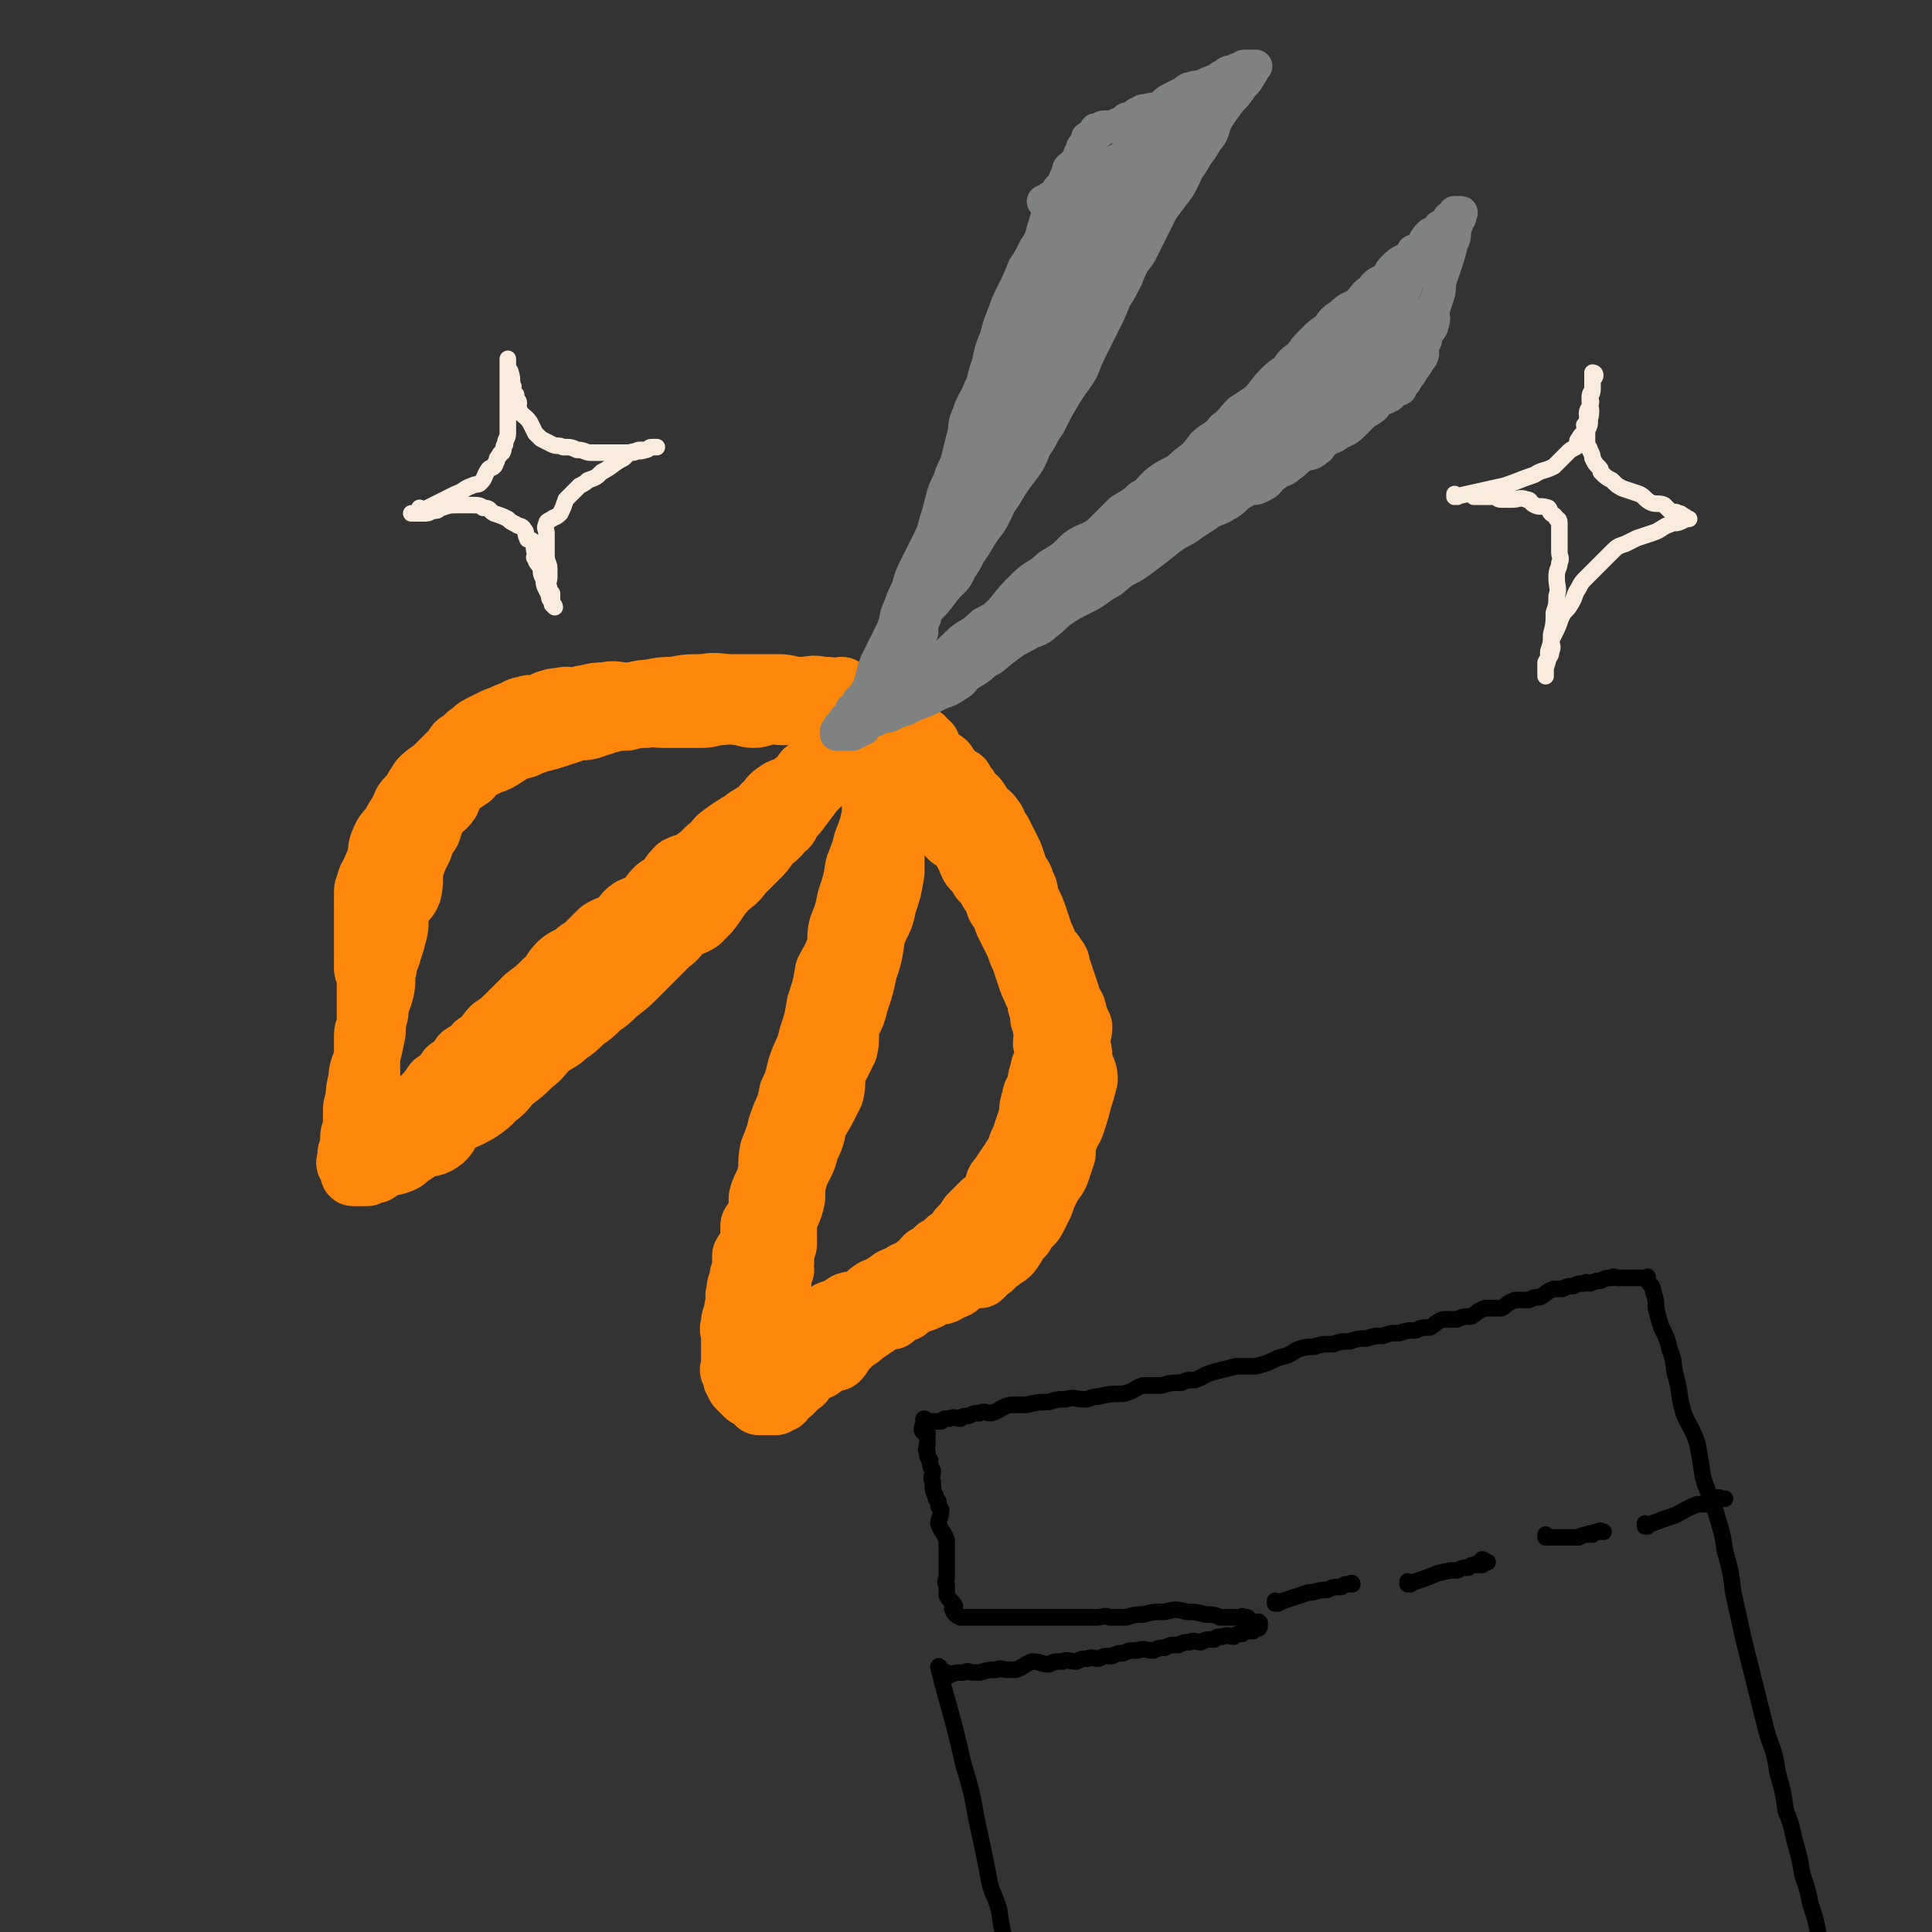 <svg viewBox='0 0 700 700' version='1.1' xmlns='http://www.w3.org/2000/svg' xmlns:xlink='http://www.w3.org/1999/xlink'><rect x="0" y="0" width="700" height="700" fill="#333333" stroke="none"/><g fill='none' stroke='rgb(255,136,12)' stroke-width='24' stroke-linecap='round' stroke-linejoin='round'><path d='M306,251c0,0 -1,-1 -1,-1 0,0 1,1 1,1 -1,0 -1,0 -2,0 0,0 0,0 -1,0 -2,-1 -2,-1 -5,-1 -4,-1 -4,0 -8,0 -4,0 -4,-1 -8,-1 -3,0 -4,0 -7,0 -5,0 -5,0 -10,0 -5,0 -5,-1 -10,0 -6,0 -6,0 -11,1 -4,0 -4,0 -9,1 -4,0 -4,1 -8,1 -4,0 -4,-1 -8,0 -3,0 -3,0 -7,1 -2,0 -2,1 -4,1 -2,0 -2,-1 -5,0 -2,0 -2,0 -5,1 -2,1 -2,2 -5,2 -1,0 -1,-1 -2,0 -3,0 -3,1 -6,2 -1,1 -1,0 -2,1 -3,1 -3,1 -5,2 -2,1 -2,1 -4,2 -2,1 -2,2 -4,3 -1,1 -1,1 -2,2 -2,1 -2,1 -3,3 -2,2 -2,2 -3,3 -2,2 -2,2 -3,3 -3,3 -3,2 -6,5 -2,3 -2,3 -3,5 -3,3 -3,3 -4,6 -2,3 -2,3 -3,5 -2,3 -3,3 -4,6 -1,2 -1,3 -1,5 -1,3 -1,3 -2,5 -1,3 -2,3 -2,5 -1,2 -1,2 -1,4 0,2 0,2 0,4 0,1 0,1 0,2 0,1 0,1 0,2 0,1 0,1 0,3 0,2 0,2 0,3 0,1 0,1 0,3 0,1 0,1 0,3 0,1 0,1 0,2 0,1 0,1 0,3 0,1 0,1 0,2 0,1 1,1 1,3 0,1 0,1 0,3 0,2 0,2 0,4 0,2 0,2 0,4 0,2 0,2 0,5 0,3 -1,3 -1,5 0,3 0,3 0,6 0,3 0,3 0,5 0,2 0,2 0,4 0,2 0,2 0,4 0,1 0,1 0,2 -1,1 -1,1 -1,3 0,1 0,1 0,2 0,1 -1,1 -1,2 0,1 0,1 0,3 0,1 -1,1 -1,2 -1,1 -1,1 -1,2 -1,1 -1,1 -1,2 0,1 0,1 0,2 0,1 0,1 0,2 0,1 -1,1 -1,2 0,0 0,0 0,1 0,0 0,0 0,1 0,1 -1,1 0,2 0,0 1,-1 1,0 0,0 0,0 0,1 0,0 0,0 0,1 0,0 0,0 0,1 0,0 0,0 1,0 0,0 0,0 1,0 1,0 2,0 3,0 2,-1 2,-1 3,-1 2,-1 1,-2 3,-3 2,0 2,0 4,0 3,-1 3,-1 5,-3 2,-1 2,-1 4,-3 3,-1 4,0 7,-2 3,-2 2,-3 5,-6 4,-3 4,-2 9,-5 3,-2 3,-2 6,-5 4,-3 3,-3 6,-6 4,-3 4,-3 7,-6 4,-3 3,-3 6,-6 4,-3 4,-2 7,-5 3,-2 3,-2 6,-5 3,-2 3,-2 6,-5 3,-2 3,-2 6,-5 4,-3 4,-3 7,-6 3,-3 3,-3 6,-6 3,-3 3,-3 6,-6 3,-2 2,-2 5,-5 3,-2 3,-1 6,-3 2,-2 2,-2 3,-3 4,-5 3,-5 7,-9 2,-2 3,-2 5,-5 3,-3 3,-3 6,-6 2,-2 2,-2 4,-5 2,-2 3,-2 5,-5 2,-1 2,-2 3,-4 1,-1 1,-1 2,-2 3,-4 3,-4 6,-8 2,-2 2,-2 4,-4 1,-1 1,-1 3,-2 1,-1 1,-1 2,-1 1,-2 1,-2 3,-3 1,-2 1,-2 2,-3 0,-1 0,-1 1,-2 1,-2 1,-2 2,-3 0,-1 0,0 1,0 0,-1 0,-1 1,-1 0,-1 -1,-1 0,-2 0,0 0,0 1,0 1,-1 1,0 2,-1 0,-1 0,-1 1,-2 0,-1 0,-1 1,-1 0,0 0,0 1,0 0,-1 0,-1 1,-1 0,-1 0,-1 1,-1 0,0 0,0 1,0 0,-1 -1,-1 0,-2 0,0 0,1 1,1 0,0 0,-1 0,-1 0,0 0,0 0,0 0,0 0,0 0,1 0,1 0,1 0,3 -1,6 -2,6 -3,12 0,4 0,4 0,7 -1,6 -2,6 -3,11 0,2 0,2 0,4 -1,5 -1,5 -3,10 -1,4 -1,4 -3,9 -1,6 -1,6 -3,12 -1,5 -1,5 -3,10 -1,4 0,4 -1,8 -2,5 -2,4 -4,8 -1,6 -1,6 -3,12 -1,6 -1,6 -3,12 -1,5 -2,5 -4,11 -1,4 -1,5 -3,9 -1,6 -2,6 -4,12 -1,4 -1,4 -3,9 -1,5 0,5 -1,9 -1,4 -2,4 -3,8 0,3 0,3 0,5 -1,3 -2,3 -3,5 0,3 0,3 0,6 -1,3 -2,3 -3,5 0,3 0,3 0,5 -1,2 -1,2 -1,4 -1,2 -1,2 -1,4 -1,2 0,2 0,4 -1,2 -1,2 -1,4 -1,2 -1,2 -1,4 -1,2 0,2 0,4 0,1 0,1 0,2 0,2 0,2 0,4 0,1 0,1 0,2 0,1 0,1 0,3 0,1 -1,1 0,2 0,0 0,0 1,1 0,1 -1,1 0,2 0,0 0,0 1,1 0,0 -1,0 0,1 0,0 0,0 1,1 0,0 0,0 1,1 0,0 0,0 1,1 1,0 1,0 2,1 0,0 0,0 1,1 0,0 0,0 1,1 0,0 0,0 1,0 1,0 1,0 2,0 0,0 0,0 1,0 0,0 0,0 1,0 0,0 0,0 1,0 1,-1 1,-1 2,-1 0,-1 0,-2 1,-3 0,0 1,0 2,0 1,-1 1,-1 3,-3 2,-1 1,-1 3,-3 1,-1 1,-1 2,-2 2,-1 2,0 4,-2 1,0 1,-1 2,-2 1,0 2,0 3,0 2,-2 1,-2 3,-4 1,-1 1,-1 3,-3 2,-1 2,-1 4,-3 1,-1 1,0 3,-2 1,0 1,-1 2,-2 1,-1 1,-1 3,-2 1,0 1,1 2,1 1,-1 0,-2 2,-3 1,0 1,0 3,0 1,-1 0,-2 2,-3 1,0 1,0 3,0 3,-1 3,-1 6,-3 3,0 3,0 5,-2 2,0 2,0 4,-2 1,0 1,-1 3,-2 2,0 2,0 4,0 1,-1 1,-1 3,-3 1,0 1,-1 2,-2 1,-1 1,0 3,-2 2,-1 2,-1 4,-4 1,-2 1,-2 3,-4 1,-2 1,-2 3,-4 1,-1 1,-1 2,-3 1,-2 1,-2 2,-4 1,-3 1,-3 3,-7 1,-2 2,-2 3,-5 1,-3 1,-3 2,-6 0,-3 0,-3 1,-6 1,-3 2,-3 3,-7 1,-3 1,-3 2,-7 1,-3 1,-3 2,-7 0,-3 -1,-3 -2,-7 0,-3 0,-3 -1,-6 0,-3 1,-3 1,-6 -1,-2 -1,-2 -2,-5 0,-2 -1,-2 -2,-5 -1,-3 -1,-3 -2,-6 -1,-3 -1,-3 -2,-6 0,-2 -1,-2 -2,-4 -1,-1 -1,-1 -2,-2 -1,-3 -1,-3 -2,-5 -1,-3 -1,-3 -2,-6 -1,-3 -1,-3 -3,-7 -1,-3 0,-3 -2,-6 0,-2 -1,-2 -2,-4 -1,-3 -1,-3 -2,-6 -1,-2 -1,-2 -2,-4 -1,-2 -1,-2 -2,-4 -1,-1 -1,-1 -2,-2 0,-2 0,-2 -1,-3 -1,-2 -2,-2 -4,-3 -1,-2 0,-2 -1,-3 -1,-2 -2,-2 -4,-3 -1,-1 0,-2 0,-2 -1,-1 -1,-1 -2,-2 0,0 0,-1 0,-1 -1,-1 -2,0 -2,0 -2,-2 -2,-3 -4,-6 -1,-1 -1,0 -3,-1 -1,-2 0,-2 -2,-3 0,-1 -1,-1 -2,-1 0,-1 1,-1 1,-2 -1,0 -2,0 -3,0 0,-1 1,-1 1,-2 -1,0 -1,-1 -1,0 -1,1 -1,1 -1,3 -1,1 -1,1 -1,2 -2,2 -2,2 -3,5 0,1 1,1 1,3 -1,4 -2,4 -3,9 0,3 0,3 0,6 -1,5 -2,5 -3,11 0,5 0,5 0,9 -1,6 -1,6 -3,12 -1,6 -2,5 -4,11 -1,7 -1,7 -3,13 -1,5 -1,5 -3,11 -1,4 -1,4 -3,8 -1,5 0,5 -1,9 -2,4 -2,4 -4,8 -1,4 0,4 -1,8 -3,6 -3,6 -6,11 -1,5 -1,5 -3,9 -1,5 -2,5 -4,10 -1,4 -1,4 -1,8 -1,5 -2,5 -3,9 0,4 0,4 0,8 -1,3 -1,3 -1,6 -1,1 0,1 0,3 -1,3 -1,3 -1,5 -1,2 -1,2 -1,4 -1,1 0,1 0,3 -1,1 -1,1 -1,3 -1,1 0,1 0,2 0,1 0,1 0,2 0,1 0,1 0,2 0,0 0,0 0,1 0,0 0,0 0,1 0,0 0,0 0,1 0,0 -1,0 0,1 0,0 0,0 1,0 1,0 1,0 2,0 1,-1 1,-1 3,-1 2,-1 1,-2 3,-3 2,-1 3,-1 5,-2 4,-1 4,-1 7,-3 3,-1 3,-1 6,-3 3,-1 3,0 5,-1 3,-2 2,-2 5,-4 2,-1 2,0 4,-2 1,0 1,-1 3,-2 2,-1 2,0 4,-2 2,-1 3,-1 5,-3 2,-1 1,-1 3,-3 2,-1 2,-1 4,-3 2,-1 2,-1 4,-3 2,-1 2,-1 4,-4 2,-2 2,-2 4,-5 2,-2 2,-2 4,-4 1,-1 1,-1 3,-2 1,-2 1,-2 2,-4 1,-2 0,-2 2,-4 2,-3 2,-3 4,-6 2,-3 2,-3 3,-6 1,-2 1,-2 2,-5 1,-3 1,-3 2,-6 0,-3 0,-3 1,-6 0,-2 1,-2 2,-5 0,-2 0,-2 1,-5 0,-2 1,-2 2,-5 0,-2 0,-2 -1,-5 0,-2 1,-2 0,-5 0,-2 0,-2 -1,-4 0,-2 0,-2 -1,-5 0,-3 -1,-3 -2,-6 -1,-2 -1,-2 -2,-5 -1,-3 -1,-3 -2,-6 -1,-2 -1,-2 -2,-5 -2,-4 -2,-4 -4,-8 -1,-3 -1,-3 -3,-6 -1,-3 -1,-3 -3,-6 -1,-2 -1,-2 -3,-4 -1,-2 -1,-2 -3,-4 -1,-1 -1,-2 -2,-4 -1,-2 -1,-2 -3,-5 -1,-1 -1,-1 -3,-2 -1,-1 -1,-1 -2,-2 0,-1 0,-1 0,-2 -1,-1 -1,-1 -1,-2 -1,-2 -1,-2 -1,-3 -1,-2 -2,-2 -3,-3 0,-2 0,-2 0,-3 -1,-1 0,-1 0,-2 -2,-2 -2,-1 -4,-4 0,-1 0,-1 0,-2 -1,-2 -1,-2 -1,-3 -1,-1 -2,0 -3,-1 0,-1 1,-2 1,-2 -1,-1 -1,-1 -2,-2 0,0 0,0 -1,-1 -1,-1 -1,-1 -3,-2 -1,-1 -1,-1 -2,-2 0,-1 0,-1 -1,-2 -1,0 -1,0 -2,0 0,-1 1,-1 1,-2 -1,0 -2,0 -4,0 -1,-1 -1,-1 -2,-1 0,-1 0,-2 -1,-2 -2,0 -2,1 -5,1 -2,0 -2,-1 -4,-1 -3,-1 -3,-1 -6,-1 -2,-1 -2,-1 -4,-1 -3,-1 -3,0 -7,0 -2,0 -2,0 -5,0 -2,0 -2,-1 -5,0 -2,0 -2,1 -5,1 -3,0 -3,-1 -6,-1 -3,-1 -3,0 -6,0 -3,0 -3,1 -7,1 -3,0 -3,0 -7,0 -3,0 -3,0 -7,0 -3,0 -3,-1 -6,0 -3,0 -3,0 -7,1 -3,0 -3,0 -7,1 -3,1 -3,1 -6,2 -3,1 -3,0 -6,1 -3,1 -3,1 -6,2 -3,1 -3,1 -7,2 -3,1 -3,1 -5,2 -4,1 -4,1 -7,3 -3,2 -3,2 -6,3 -2,1 -2,1 -4,2 -2,1 -2,1 -3,3 -3,2 -3,2 -6,4 -1,2 -1,3 -2,5 -2,3 -3,2 -5,5 -1,3 -1,3 -2,6 -2,3 -2,3 -3,6 -2,4 -2,4 -3,7 -1,4 0,5 -1,9 -1,3 -3,3 -4,6 -2,4 0,4 -1,8 -1,4 -1,4 -2,7 -1,4 -2,4 -2,7 -1,4 0,4 -1,8 -1,4 -2,4 -2,8 -1,4 -1,4 -1,7 -1,5 -1,5 -2,9 -1,4 -2,4 -2,8 -1,4 -1,4 -1,7 -1,3 -1,3 -1,5 0,3 0,3 0,5 0,3 0,3 0,5 0,2 0,2 0,3 0,1 0,1 0,2 0,1 -1,1 -1,2 0,0 0,0 0,1 0,0 0,0 0,1 0,0 1,0 1,0 1,-1 0,-2 1,-3 1,-1 2,0 3,-1 3,-2 3,-2 5,-5 2,-1 2,-1 3,-2 4,-4 4,-4 7,-7 3,-2 3,-2 5,-5 3,-3 3,-3 5,-6 3,-2 3,-2 5,-5 3,-2 3,-2 5,-5 3,-2 3,-1 5,-4 4,-2 3,-3 6,-6 3,-2 3,-2 6,-5 3,-3 3,-3 6,-6 4,-3 4,-3 7,-6 3,-2 2,-3 5,-6 2,-2 3,-2 5,-3 2,-2 2,-2 4,-3 3,-3 3,-3 6,-6 3,-2 3,-1 6,-3 3,-2 2,-3 5,-5 2,-1 3,-1 5,-2 2,-2 2,-3 4,-5 1,-1 1,-1 3,-2 3,-3 2,-3 5,-6 2,-1 3,-1 5,-2 3,-2 3,-2 6,-5 2,-1 2,-2 4,-4 4,-3 4,-3 9,-6 1,-1 1,-1 3,-2 1,-1 2,-1 3,-2 1,-1 1,-2 2,-2 2,-3 2,-3 5,-5 2,-1 2,0 4,-1 1,-1 1,-2 2,-2 1,-1 1,-1 2,-1 1,-1 0,-1 1,-2 0,-1 0,-1 1,-1 0,0 0,0 1,0 0,-1 0,-1 1,-1 0,0 0,0 0,0 -1,0 -1,0 -1,0 '/></g>
<g fill='none' stroke='rgb(128,130,130)' stroke-width='12' stroke-linecap='round' stroke-linejoin='round'><path d='M304,266c0,0 -1,-1 -1,-1 0,0 0,1 1,1 1,-2 1,-3 3,-6 1,-1 1,0 2,-1 2,-3 2,-3 4,-7 2,-3 2,-3 3,-7 1,-4 1,-4 3,-8 2,-4 2,-4 4,-8 2,-4 1,-5 3,-9 1,-3 1,-3 3,-7 1,-4 1,-4 3,-8 2,-4 2,-4 4,-8 2,-4 2,-4 3,-8 1,-3 1,-3 2,-7 1,-4 1,-4 3,-8 1,-4 2,-4 3,-8 1,-4 1,-4 2,-8 1,-4 0,-4 2,-8 1,-4 2,-4 4,-9 2,-4 1,-4 3,-9 1,-5 1,-5 3,-10 1,-4 1,-4 3,-9 1,-3 1,-3 3,-7 2,-4 2,-4 4,-9 2,-3 2,-3 4,-7 2,-3 2,-3 3,-7 1,-3 1,-3 2,-7 0,-2 0,-2 2,-4 1,-3 1,-3 3,-5 1,-2 1,-3 2,-4 0,-2 0,-2 2,-3 0,-1 1,-1 2,-2 0,-2 0,-2 1,-3 0,-1 0,-2 1,-2 0,-1 1,0 2,-1 0,-1 -1,-1 -1,-2 1,0 1,0 2,0 0,-1 0,-2 1,-2 0,-1 0,0 1,0 0,0 -1,-1 -1,-1 1,0 1,0 1,0 1,0 1,-1 2,-1 0,0 0,0 0,0 1,0 1,0 1,0 1,0 1,0 1,0 1,0 0,0 0,0 1,0 1,0 1,0 1,0 1,0 1,0 1,0 1,0 1,0 1,0 0,-1 0,-1 1,0 1,0 1,0 1,0 1,-1 2,-1 0,-1 0,-1 1,-1 0,0 1,0 2,0 1,-1 0,-2 2,-2 1,-1 1,-1 3,-1 2,-1 2,0 4,-1 2,-1 2,-2 4,-3 2,-1 2,-1 4,-2 2,-1 2,-2 4,-2 2,-1 2,0 4,-1 2,-1 2,-1 5,-2 1,-1 1,-1 3,-2 1,-1 1,-1 3,-1 1,-1 1,-1 3,-1 1,-1 0,-1 1,-1 1,0 1,0 1,0 1,0 1,0 3,0 0,0 0,0 0,0 0,0 0,0 -1,0 0,1 0,2 -1,3 -1,2 -1,2 -3,4 -2,3 -2,3 -4,5 -3,4 -3,4 -5,7 -2,4 -1,5 -4,8 -2,4 -3,4 -5,8 -3,4 -2,4 -5,9 -3,4 -3,4 -6,8 -2,4 -2,4 -4,8 -2,4 -2,4 -4,8 -3,4 -3,4 -5,9 -2,4 -2,4 -4,7 -2,5 -2,5 -4,9 -2,4 -2,4 -4,8 -2,4 -2,4 -4,9 -3,5 -3,4 -6,9 -3,5 -3,5 -6,11 -3,4 -2,4 -5,8 -2,5 -2,5 -5,9 -3,4 -3,4 -6,9 -3,4 -2,4 -5,9 -3,4 -3,4 -6,9 -3,4 -2,4 -5,8 -2,5 -3,4 -6,8 -3,4 -3,4 -6,7 -2,3 -1,3 -3,5 -3,4 -3,4 -6,9 -1,1 -1,1 -3,3 -1,2 0,2 -2,4 0,1 -1,1 -2,2 0,0 0,0 0,1 -2,1 -1,2 -3,3 0,1 -1,1 -2,2 -1,1 -1,1 -2,2 0,1 0,1 0,2 -1,0 -1,-1 -2,0 0,0 0,0 0,1 -1,0 0,0 0,1 -1,0 -1,1 -1,1 -1,0 -1,0 -1,0 -1,0 0,0 0,1 -1,1 -1,1 -1,2 -1,1 -2,0 -2,1 -1,1 -1,1 -1,2 -1,0 -1,0 -1,1 -1,0 0,0 0,1 -1,0 -1,1 -1,1 0,0 0,0 1,0 2,-1 3,-1 5,-2 2,-1 1,-2 3,-3 5,-4 5,-4 10,-8 5,-3 5,-3 9,-7 5,-3 5,-3 9,-7 4,-3 4,-3 8,-7 4,-3 4,-2 8,-6 4,-2 4,-2 7,-5 4,-5 4,-5 8,-9 4,-4 5,-3 9,-7 5,-3 5,-3 9,-7 4,-3 5,-2 9,-5 4,-4 4,-4 8,-8 3,-2 4,-2 7,-5 4,-2 3,-3 7,-6 4,-3 5,-2 9,-6 4,-3 4,-3 7,-7 3,-3 4,-2 7,-6 3,-2 3,-3 6,-6 3,-2 3,-2 6,-4 3,-3 3,-4 6,-7 2,-2 2,-2 5,-4 2,-3 2,-3 5,-5 2,-3 2,-3 5,-6 2,-2 2,-2 5,-4 2,-3 2,-3 5,-5 3,-3 3,-2 6,-4 3,-3 2,-3 5,-5 2,-3 2,-2 5,-4 2,-2 1,-2 3,-4 3,-3 3,-2 6,-4 2,-2 2,-2 4,-3 1,-2 1,-3 3,-5 1,-1 1,0 3,-1 1,-1 0,-2 1,-2 1,-1 2,0 2,-1 1,-1 1,-2 1,-2 1,-1 2,0 2,0 1,0 0,-1 0,-2 0,0 1,0 1,0 1,0 1,0 1,0 1,0 0,0 0,1 0,1 0,1 -1,2 0,1 0,1 -1,3 0,3 0,3 -1,5 -1,4 -1,4 -2,7 -1,3 -1,3 -2,6 -1,3 0,3 -1,6 -1,3 -1,3 -2,6 0,2 1,2 0,4 0,2 -1,2 -2,4 -1,2 0,2 -1,3 0,1 -1,1 -1,2 0,2 1,2 0,3 0,1 0,0 -1,1 0,1 0,1 -1,2 0,1 0,0 -1,1 0,1 0,1 -1,2 0,1 0,0 -1,1 0,1 0,1 -1,2 0,1 0,0 -1,1 0,0 0,0 -1,1 0,0 1,1 0,1 0,0 -1,-1 -2,0 -1,0 0,1 -1,2 -1,1 -2,1 -4,2 -2,1 -1,2 -3,3 -1,1 -2,1 -3,2 -2,2 -2,2 -4,4 -2,2 -3,2 -5,3 -2,2 -3,1 -5,3 -2,1 -1,2 -3,3 -2,2 -3,1 -5,2 -3,2 -2,2 -5,4 -2,2 -3,1 -5,3 -3,2 -2,3 -5,4 -3,2 -3,0 -6,2 -4,2 -3,3 -7,5 -3,2 -3,1 -6,3 -3,2 -3,2 -6,4 -4,3 -4,2 -8,5 -5,4 -5,4 -9,7 -4,3 -4,3 -8,5 -4,3 -3,3 -7,5 -4,3 -4,3 -8,5 -4,2 -4,2 -7,4 -3,2 -3,3 -6,5 -3,3 -4,2 -7,4 -4,2 -4,2 -8,5 -4,3 -3,3 -7,5 -3,3 -4,3 -7,5 -1,1 -1,2 -3,3 -3,2 -3,2 -6,3 -2,1 -2,1 -4,2 -2,1 -2,1 -5,2 -2,1 -2,1 -4,2 -1,0 -1,0 -3,1 -1,0 -1,0 -2,1 -2,1 -2,0 -4,1 -1,0 -1,0 -2,1 -1,0 -1,0 -2,1 -1,0 -1,0 -2,1 0,0 0,1 0,1 -1,0 -1,0 -2,0 0,0 -1,0 -1,0 0,0 1,1 1,1 -1,0 -1,0 -2,0 0,0 -1,0 -1,0 0,0 1,0 1,1 -1,0 -1,0 -1,0 -1,0 -1,0 -2,0 0,0 0,0 -1,0 0,0 0,0 0,0 -1,0 -1,0 -2,0 0,0 0,0 0,0 '/><path d='M424,189c0,0 0,-1 -1,-1 -10,6 -10,7 -21,13 -6,3 -7,1 -13,4 -7,3 -6,4 -12,7 -4,2 -4,2 -7,4 -4,3 -4,4 -8,7 -3,3 -4,3 -7,5 -3,3 -3,3 -6,5 -2,2 -2,2 -4,3 -1,1 -2,1 -2,2 1,1 1,2 3,2 1,0 1,-1 3,-2 5,-4 5,-4 11,-7 7,-4 7,-4 15,-9 7,-4 7,-4 14,-9 6,-4 6,-4 13,-9 5,-4 5,-4 11,-8 6,-3 6,-3 11,-7 3,-1 3,-1 6,-2 1,-1 1,-1 3,-2 1,-1 1,-2 2,-2 0,-1 1,0 0,0 -2,2 -3,2 -6,4 -4,2 -5,2 -9,4 -3,2 -3,2 -6,4 -4,3 -4,3 -9,6 -3,2 -3,1 -6,3 -2,1 -1,2 -3,3 -1,1 -1,2 -2,2 -1,0 -2,0 -2,0 1,-1 2,0 4,-1 5,-4 5,-4 10,-8 9,-6 10,-5 18,-11 9,-6 8,-7 17,-13 8,-6 8,-6 16,-12 6,-5 6,-5 13,-10 3,-3 4,-3 7,-7 2,-2 2,-2 4,-4 0,-2 0,-2 0,-3 1,-1 1,-2 0,-2 0,1 0,2 -2,3 -6,5 -7,4 -14,8 -8,6 -8,7 -16,13 -6,5 -7,5 -13,9 -4,3 -4,2 -7,5 -2,2 -2,3 -4,5 -1,2 -1,2 -3,3 -1,1 -2,2 -2,2 0,0 2,0 3,0 4,-3 4,-3 7,-6 5,-4 5,-4 10,-8 6,-4 6,-4 11,-9 6,-4 6,-4 11,-9 4,-3 4,-4 8,-8 2,-2 2,-2 5,-5 1,-1 2,0 3,-1 0,-1 0,-2 -1,-2 -1,1 -2,2 -4,4 -6,4 -6,4 -12,9 -7,5 -7,5 -15,12 -6,5 -5,5 -11,10 -3,3 -3,3 -6,5 -2,2 -2,1 -4,3 -1,1 0,2 -1,2 0,0 -1,0 -1,0 0,0 1,0 1,0 4,-3 4,-3 8,-6 7,-4 7,-4 14,-9 7,-5 7,-4 14,-10 6,-4 6,-5 11,-10 5,-4 5,-4 10,-8 3,-2 2,-2 5,-4 1,-2 0,-2 1,-3 1,-1 2,0 2,0 1,0 -1,-1 -1,0 -1,1 -1,2 -2,4 -2,3 -2,3 -4,6 -2,3 -2,3 -4,6 -2,3 -2,3 -4,6 -1,1 -1,1 -2,2 0,1 0,2 0,3 0,0 1,0 1,0 1,-1 2,0 2,-1 4,-4 4,-4 7,-8 4,-6 4,-7 8,-13 4,-7 4,-7 8,-13 3,-6 4,-6 7,-12 3,-5 3,-5 5,-11 1,-3 1,-3 1,-7 1,-1 1,-1 1,-2 1,-1 0,-2 0,-2 0,0 1,0 0,1 -3,4 -3,4 -6,8 -4,5 -4,5 -7,11 -5,7 -5,6 -9,13 -3,5 -3,5 -5,10 -2,4 -2,4 -4,8 -1,1 -1,0 -2,1 0,1 0,1 0,2 1,0 1,0 1,0 2,-1 2,-1 4,-2 2,-4 1,-4 4,-8 3,-4 4,-4 7,-8 3,-4 3,-4 6,-8 2,-3 2,-3 5,-5 1,-1 1,-1 1,-2 1,-1 2,-2 1,-2 0,-1 -1,-1 -1,0 -2,1 -2,1 -3,2 -2,2 -2,3 -5,5 -4,4 -4,4 -8,9 -3,3 -2,3 -5,7 -2,2 -2,1 -4,3 -1,2 -2,2 -2,4 0,1 1,1 1,1 1,0 2,0 2,0 3,-1 3,-2 6,-3 4,-3 4,-3 8,-7 4,-3 3,-3 7,-6 2,-2 2,-1 5,-3 2,-2 2,-2 4,-3 1,-1 0,-1 1,-2 1,-1 1,-1 1,-1 1,0 1,0 1,0 1,-1 0,-2 0,-2 0,0 1,1 0,2 -1,2 -1,2 -2,3 -2,3 -2,3 -5,5 -5,5 -5,5 -10,8 -5,4 -5,3 -9,6 -4,3 -4,4 -8,5 -3,2 -4,1 -7,2 -3,1 -3,2 -6,3 -2,1 -2,1 -4,2 -1,0 -1,0 -1,0 -1,0 -2,0 -2,0 0,-1 1,-1 2,-2 2,-2 2,-2 4,-3 3,-4 3,-4 6,-8 3,-3 3,-3 6,-7 2,-2 2,-2 5,-4 2,-2 2,-2 4,-3 2,-1 2,-1 4,-2 1,-1 1,-1 1,-1 1,-1 2,-1 2,-1 -1,0 -1,1 -2,2 -1,2 -1,2 -3,4 '/><path d='M492,133c0,0 -1,-1 -1,-1 '/><path d='M394,81c0,0 -1,-1 -1,-1 -6,12 -5,13 -11,26 -5,10 -5,10 -10,20 -3,6 -2,6 -5,12 -1,4 -1,5 -3,9 0,1 -1,1 -2,2 0,0 0,1 0,1 2,-3 2,-3 3,-7 2,-7 2,-7 5,-13 1,-3 1,-3 3,-6 3,-9 3,-9 7,-17 2,-5 2,-4 4,-9 1,-2 1,-2 2,-3 0,-2 1,-3 1,-3 0,0 -1,1 -2,2 -2,6 -3,6 -5,12 -4,10 -4,10 -7,19 -3,9 -3,9 -6,17 -2,5 -2,5 -5,10 -1,4 -1,4 -3,8 0,2 -1,3 -1,3 1,0 2,-1 3,-2 1,-2 1,-2 2,-5 1,-4 1,-4 3,-9 1,-3 2,-3 3,-7 1,-3 1,-3 2,-7 0,-1 0,-1 1,-2 0,-1 0,-2 -1,-2 0,1 0,2 -1,3 -1,3 -1,3 -2,6 -1,6 -1,6 -3,11 -2,5 -2,5 -5,9 -2,5 -2,5 -5,10 -2,5 -2,5 -4,10 -2,4 -2,4 -4,8 -1,4 -1,4 -3,7 -1,4 -1,4 -3,7 -1,4 -1,4 -1,8 -1,3 -1,3 -1,6 -1,1 -1,1 -1,2 -2,3 -2,3 -3,5 0,2 0,2 0,3 -1,2 -1,2 -1,3 -1,1 0,1 0,2 -1,1 -1,1 -1,2 -1,0 0,1 0,1 0,0 -1,-1 0,-1 0,-3 0,-3 1,-6 1,-5 2,-5 4,-10 3,-7 4,-6 7,-13 3,-7 2,-7 5,-14 3,-7 3,-7 6,-13 3,-6 3,-6 6,-12 3,-6 3,-6 6,-13 3,-7 2,-7 5,-13 3,-6 3,-6 6,-12 2,-3 1,-4 3,-7 4,-6 4,-6 8,-12 2,-3 2,-3 4,-6 1,-1 0,-2 2,-3 0,-2 1,-1 2,-2 0,-1 -1,-1 -1,-2 1,0 2,-1 2,0 -1,2 -1,3 -3,6 -3,6 -4,6 -7,13 -5,10 -4,11 -9,21 -4,7 -5,6 -9,14 -3,6 -3,6 -6,13 -1,3 -2,2 -3,5 0,1 0,1 0,2 1,0 0,1 0,1 1,0 1,-1 2,-1 3,-4 3,-4 6,-9 6,-8 5,-8 11,-17 5,-8 6,-8 11,-17 4,-8 3,-9 7,-18 3,-7 3,-7 6,-14 1,-4 1,-4 3,-8 1,-2 1,-2 2,-3 0,-1 0,-1 1,-2 0,-1 0,-2 -1,-2 0,1 0,2 -1,4 -2,7 -2,7 -5,13 -3,5 -3,5 -6,10 -3,5 -3,5 -6,11 -2,3 -1,4 -3,7 0,2 -1,2 -2,4 0,1 -1,2 -1,2 1,0 1,-1 2,-2 1,-2 1,-2 2,-3 3,-7 2,-7 5,-14 4,-10 4,-10 8,-20 2,-4 3,-4 5,-8 3,-5 3,-5 6,-10 3,-4 3,-3 6,-7 2,-2 2,-2 4,-4 1,-1 1,-1 2,-2 1,-1 1,-1 2,-2 0,-1 -1,-1 -1,-2 0,0 1,0 0,0 -1,1 -1,1 -3,2 -1,1 -1,0 -3,1 -5,4 -5,4 -10,9 -6,5 -6,5 -11,11 -6,6 -6,6 -11,13 -4,6 -4,6 -8,13 -3,5 -3,5 -5,10 -1,3 -1,3 -3,7 0,1 0,1 -1,2 0,1 -1,2 -1,2 1,0 1,-1 2,-2 1,-3 1,-3 3,-5 3,-6 2,-6 5,-11 4,-7 5,-6 9,-13 2,-3 2,-3 4,-6 4,-6 4,-6 8,-11 4,-5 4,-5 8,-10 3,-2 3,-2 6,-4 2,-2 2,-2 4,-4 1,-2 1,-2 3,-3 0,-1 0,-2 1,-2 0,-1 1,0 0,0 -3,3 -4,2 -7,5 -7,6 -7,6 -12,12 -6,5 -5,5 -10,11 -3,3 -3,2 -6,5 -2,3 -2,3 -4,5 -1,2 -1,2 -3,4 -1,2 -1,2 -2,3 0,1 -1,2 -1,2 1,0 1,-1 2,-2 3,-4 3,-4 6,-8 2,-2 2,-2 4,-4 5,-6 5,-5 10,-11 2,-3 1,-4 4,-7 3,-3 3,-3 6,-7 3,-2 3,-2 6,-4 2,-2 2,-2 4,-4 1,-1 1,-2 2,-2 0,-1 1,0 2,-1 0,-1 0,-2 1,-2 0,-1 0,0 0,0 1,0 1,0 1,0 1,-1 1,-1 0,-2 0,0 0,1 -1,1 -3,2 -3,2 -7,4 -4,2 -5,2 -9,4 -5,3 -5,3 -9,5 -3,2 -3,2 -6,3 -3,2 -3,3 -6,4 -2,1 -2,1 -4,2 -1,1 -1,1 -3,2 -1,1 -1,0 -2,1 0,0 0,1 -1,1 0,0 -1,0 -1,0 0,0 1,0 3,0 1,0 1,-1 3,-1 4,-2 4,-2 8,-3 3,-1 3,-1 6,-2 4,-2 4,-3 8,-5 4,-2 4,-2 7,-4 2,-2 2,-2 4,-3 1,-1 1,-1 3,-2 1,-1 0,-2 2,-2 0,0 0,0 0,0 1,0 2,-1 2,-1 0,0 -1,1 -2,1 -4,2 -4,2 -8,4 -7,4 -8,3 -15,6 '/><path d='M426,48c0,0 -1,0 -1,-1 0,0 0,1 0,1 1,-1 1,-1 3,-2 1,-1 1,-1 2,-2 0,-1 0,-1 1,-1 0,-1 0,-1 1,-1 0,-1 0,-1 1,-1 0,-1 0,-1 1,-1 0,0 1,0 0,0 0,0 -1,0 -3,1 -1,1 -1,1 -2,2 -6,5 -6,4 -13,9 -2,2 -2,2 -5,4 -5,5 -5,4 -10,9 -3,2 -3,2 -6,4 -1,2 -1,2 -3,3 -1,1 -1,0 -2,1 -1,2 -1,2 -3,4 -1,2 -1,2 -2,4 -1,3 0,3 -2,5 0,2 -1,2 -2,3 0,2 0,2 -1,3 0,1 0,1 0,1 1,-1 2,-1 3,-2 2,-3 2,-3 5,-6 4,-4 4,-4 8,-9 2,-2 3,-2 5,-4 4,-4 4,-4 8,-8 3,-2 3,-2 5,-4 1,-2 1,-2 3,-3 1,-1 1,-1 2,-2 0,-1 0,-1 1,-1 0,-1 -1,-1 -1,-2 1,0 1,1 1,1 1,0 1,-1 0,-1 0,0 0,1 -1,1 0,0 -1,-1 -1,0 -4,3 -4,3 -7,7 -2,1 -2,1 -4,2 -4,5 -4,5 -8,10 -4,3 -4,3 -7,7 -3,2 -2,2 -5,4 '/></g>
<g fill='none' stroke='rgb(0,0,0)' stroke-width='6' stroke-linecap='round' stroke-linejoin='round'><path d='M341,605c0,0 -1,-2 -1,-1 4,16 5,17 9,35 3,10 3,10 5,21 2,9 2,9 4,19 1,7 2,6 4,13 1,7 1,7 3,14 0,3 0,3 1,5 1,4 1,3 2,7 1,6 1,6 2,11 0,6 0,6 1,11 0,6 1,6 2,11 0,5 1,5 1,10 0,4 -1,4 -2,7 0,2 0,2 0,4 '/><path d='M344,607c0,0 -1,-1 -1,-1 0,0 0,1 1,1 2,-1 2,-1 5,-1 2,-1 2,0 4,0 1,0 1,0 2,0 3,-1 3,-1 6,-1 2,-1 2,0 4,0 1,0 1,0 3,0 3,-1 3,-2 6,-3 3,0 3,1 6,1 2,-1 2,-1 5,-1 2,-1 2,0 5,0 2,-1 2,-1 4,-1 2,-1 2,0 4,0 2,-1 2,-1 5,-1 2,-1 2,-1 4,-1 2,-1 2,-1 5,-1 3,-1 3,0 6,0 2,-1 2,-1 4,-1 2,-1 2,-1 5,-1 2,-1 2,-1 4,-1 2,-1 2,0 4,0 2,-1 2,-1 5,-1 1,-1 1,-1 3,-1 2,-1 2,0 4,0 1,-1 1,-1 3,-1 1,-1 1,-1 2,-1 0,-1 1,0 2,0 1,-1 0,-1 2,-1 0,-1 0,0 0,0 1,-1 0,-1 0,-2 0,0 1,0 0,0 0,-1 0,0 -1,0 0,0 0,0 -1,0 0,0 -1,0 -1,0 -1,-1 0,-1 -1,-2 -1,0 -1,0 -2,0 0,-1 0,0 -1,0 -1,0 -1,0 -3,0 -2,0 -2,0 -4,0 -2,-1 -2,-1 -5,-1 -4,-1 -4,-1 -7,-1 -4,-1 -4,-1 -8,0 -4,0 -4,0 -8,1 -3,0 -3,0 -6,1 -3,0 -3,0 -6,0 -2,-1 -2,0 -5,0 -1,0 -1,0 -3,0 -1,0 -1,0 -3,0 -1,0 -1,0 -2,0 0,0 0,0 -1,0 -1,0 -1,0 -2,0 0,0 0,0 -1,0 -2,0 -2,0 -4,0 -1,0 -1,0 -3,0 -1,0 -1,0 -3,0 -1,0 -1,0 -3,0 -2,0 -2,0 -4,0 -1,0 -1,0 -3,0 0,0 0,0 -1,0 -1,0 -1,0 -2,0 -1,0 -1,0 -3,0 -1,0 -1,0 -2,0 -1,0 -1,0 -2,0 0,0 0,0 -1,0 -1,0 -1,0 -2,0 0,0 0,0 -1,0 0,0 0,0 -1,0 0,0 0,0 -1,0 0,0 0,0 0,0 -1,0 -1,0 -1,0 -2,-1 -2,-1 -3,-3 0,0 1,0 1,-1 -1,-2 -2,-2 -3,-4 0,-2 0,-2 0,-4 -1,-1 0,-1 0,-3 0,-2 0,-2 0,-5 0,-2 0,-2 0,-5 0,-1 0,-1 0,-3 -1,-3 -2,-3 -3,-6 0,-2 1,-2 1,-5 -1,-1 -1,-1 -1,-3 -1,-1 -1,-1 -1,-2 -1,-2 -1,-2 -1,-5 -1,-2 0,-2 0,-4 -1,-2 -1,-2 -1,-4 -1,-1 -1,-1 -1,-3 -1,-1 0,-1 0,-3 0,-1 0,-1 0,-2 0,-1 0,-1 0,-2 -1,0 -2,0 -2,-1 0,-1 0,-1 1,-2 0,0 0,0 0,0 0,-1 0,-2 0,-2 0,0 -1,0 0,1 0,0 0,0 1,0 0,0 0,0 1,0 2,0 2,0 4,0 1,-1 1,-1 3,-1 2,-1 2,0 4,0 1,-1 1,-1 3,-1 2,-1 2,-1 4,-1 2,-1 2,0 4,0 4,-1 3,-2 7,-3 3,0 3,0 6,0 4,-1 4,-1 8,-1 3,-1 3,-1 6,-1 3,-1 4,0 7,0 2,0 2,-1 5,-1 4,-1 5,-1 9,-1 4,-1 4,-2 7,-3 3,0 4,0 7,0 3,-1 3,-1 7,-1 2,-1 2,-1 5,-1 3,-1 3,-2 7,-3 4,-1 4,-1 8,-2 4,0 4,0 7,0 4,-1 4,-1 8,-3 4,-1 4,-1 7,-3 3,-1 3,-1 6,-1 3,-1 3,-1 7,-1 3,-1 3,-1 6,-1 3,-1 3,-1 6,-1 3,-1 3,-1 6,-1 3,-1 3,-1 6,-1 3,-1 3,-1 6,-1 2,-1 2,-1 5,-1 2,-1 2,-2 5,-3 2,0 2,0 5,0 2,-1 2,-1 5,-1 2,-1 2,-2 5,-3 3,0 3,0 6,0 2,-1 2,-2 5,-3 2,0 2,0 5,0 2,-1 2,-1 4,-1 2,-1 2,-2 5,-3 1,0 1,0 3,0 2,-1 2,-1 4,-1 2,-1 2,-1 4,-1 1,-1 1,0 2,0 3,-1 2,-1 4,-1 2,-1 2,-1 4,-1 1,-1 1,0 2,0 2,0 2,0 3,0 1,0 1,0 2,0 1,0 1,0 1,0 1,0 1,0 2,0 1,0 1,0 1,0 1,0 1,0 1,0 1,0 1,-1 1,0 0,0 0,0 0,1 1,2 2,2 2,4 1,3 1,3 1,6 1,4 1,4 2,7 2,4 2,4 3,8 2,5 1,5 2,9 2,7 1,7 3,14 2,5 3,5 5,11 1,5 1,6 2,12 2,7 3,7 5,14 2,7 2,6 3,13 2,7 2,7 3,15 2,9 2,9 4,18 2,8 2,8 4,16 2,8 2,8 4,16 2,7 3,7 4,15 2,7 2,7 3,14 2,5 2,5 3,10 2,7 2,7 3,13 2,6 2,6 3,11 2,6 2,6 3,12 1,5 1,5 2,9 1,4 0,4 1,8 1,3 2,2 2,5 1,2 0,2 0,4 0,4 0,4 1,9 1,2 1,2 1,5 1,2 1,2 1,5 0,1 0,1 0,3 0,2 0,2 0,5 0,6 0,6 0,12 0,7 1,7 1,13 '/><path d='M463,581c0,0 -1,-1 -1,-1 0,0 0,1 0,1 6,-2 6,-2 12,-4 3,0 3,-1 7,-1 2,-1 2,-1 5,-1 1,-1 1,-1 3,-1 1,-1 1,0 1,0 '/><path d='M511,574c0,0 -1,-1 -1,-1 0,0 0,1 0,1 6,-2 6,-2 11,-4 4,-1 4,-1 7,-1 2,-1 2,-1 4,-1 1,-1 1,-1 3,-1 0,-1 0,0 0,0 1,0 2,0 2,0 1,-1 0,-2 0,-2 0,0 1,0 1,1 1,0 1,0 1,0 '/><path d='M561,557c0,0 -1,-1 -1,-1 0,0 0,0 0,1 2,0 2,0 3,0 1,0 1,0 2,0 1,0 1,0 2,0 1,0 1,0 1,0 1,0 1,0 1,0 2,0 2,0 3,0 2,-1 2,-1 4,-1 0,-1 0,0 1,0 1,-1 1,-1 2,-1 1,-1 1,0 1,0 1,0 1,0 1,0 '/><path d='M597,553c-1,0 -1,-1 -1,-1 0,0 0,1 0,1 5,-2 5,-2 11,-4 4,-2 3,-2 8,-4 1,0 1,0 3,0 2,-1 2,-1 3,-1 1,-1 1,-1 1,-1 1,-1 1,0 2,0 1,0 1,0 1,0 '/></g>
<g fill='none' stroke='rgb(249,236,220)' stroke-width='6' stroke-linecap='round' stroke-linejoin='round'><path d='M528,180c0,0 -1,-1 -1,-1 0,0 0,1 0,1 9,-2 9,-2 18,-4 6,-2 5,-2 11,-4 3,-2 3,-1 7,-3 2,-2 2,-2 5,-5 1,-1 1,-1 3,-2 1,-2 0,-2 1,-3 1,-2 2,-2 2,-3 1,-1 0,-1 0,-2 1,-1 1,-1 1,-2 1,-1 0,-1 0,-2 0,-2 1,-2 1,-3 1,-2 0,-2 0,-3 0,-2 1,-2 1,-3 0,-1 0,-1 0,-2 0,0 0,0 0,-1 0,-1 0,-1 0,-2 0,0 0,-1 0,-1 0,0 1,0 1,1 0,1 -1,1 -1,2 0,1 0,2 0,3 0,2 -1,2 -1,4 0,3 1,3 0,7 0,2 0,2 -1,4 0,2 0,2 0,4 0,2 1,2 1,3 1,2 1,2 1,3 1,2 1,2 2,3 1,1 1,1 1,2 2,2 2,2 4,3 2,2 2,2 4,3 3,1 3,1 6,2 2,1 2,2 4,3 2,1 3,0 5,1 1,1 1,1 2,2 2,1 2,0 3,1 1,0 1,0 2,1 1,0 1,1 1,1 1,0 1,0 1,0 0,0 0,0 0,0 -1,0 -1,0 -3,1 -2,1 -2,0 -4,1 -3,1 -3,2 -6,3 -3,1 -3,1 -6,2 -2,1 -2,1 -4,2 -3,1 -3,1 -5,3 -2,2 -2,2 -4,4 -3,3 -3,3 -5,5 -2,2 -2,2 -3,4 -2,3 -1,3 -3,6 -1,2 -2,2 -3,4 -1,2 -1,3 -2,5 -1,2 -1,2 -2,4 0,2 1,2 0,4 0,2 -1,2 -2,4 0,1 0,1 0,2 0,2 0,3 0,3 0,0 0,-2 0,-3 1,-3 1,-3 1,-6 1,-3 1,-3 1,-6 1,-4 1,-4 1,-8 1,-3 1,-3 1,-6 1,-3 0,-3 0,-7 0,-3 1,-3 1,-5 1,-2 0,-2 0,-4 0,-2 0,-2 0,-4 0,-1 0,-1 0,-2 0,-1 0,-1 0,-2 0,-1 0,-1 0,-2 0,-1 0,-2 -1,-2 -1,-2 -1,-1 -2,-2 -1,-1 0,-1 -1,-2 -3,-1 -3,0 -5,-1 -2,-1 -1,-2 -3,-2 -2,-1 -3,0 -5,0 -2,0 -2,0 -4,0 -2,0 -1,-1 -3,-1 -1,0 -1,0 -2,0 -1,0 -1,0 -2,0 -1,0 -1,0 -1,0 -1,0 -1,0 -1,0 -1,0 -1,0 -1,0 '/><path d='M153,185c0,0 -1,-1 -1,-1 0,0 0,1 1,1 6,-3 6,-3 12,-6 3,-1 3,-2 6,-3 2,-1 2,0 3,-1 2,-2 1,-2 3,-5 1,-1 1,0 2,-1 1,-1 0,-1 1,-2 0,-1 0,-1 1,-2 0,-1 1,-1 1,-1 1,-2 0,-2 1,-3 0,-2 1,-2 1,-4 0,-3 0,-3 0,-5 0,-2 0,-2 0,-4 0,-3 0,-3 0,-5 0,-2 0,-2 0,-4 0,-2 0,-2 0,-3 0,-1 0,-1 0,-2 0,-1 0,-1 0,-2 0,0 0,0 0,-1 0,-1 0,-1 0,-1 0,0 0,1 0,2 0,0 0,0 0,1 0,1 1,1 1,2 1,3 0,3 1,5 0,2 0,2 1,3 0,2 1,2 1,3 0,1 -1,1 0,2 1,3 2,2 4,5 1,2 1,2 2,4 1,1 1,1 2,2 2,1 2,1 4,2 2,1 2,0 4,1 3,0 3,0 5,1 3,0 3,1 5,1 3,0 3,0 5,0 2,0 2,0 4,0 2,0 2,0 3,0 2,0 2,0 3,0 2,0 1,-1 3,-1 1,0 1,0 2,0 1,0 1,-1 2,-1 0,0 0,0 1,0 0,0 0,0 1,0 0,0 0,0 0,0 -1,0 -1,0 -1,0 -2,0 -2,1 -3,1 -3,1 -3,0 -6,1 -1,1 -1,1 -2,2 -4,2 -4,3 -8,5 -2,2 -2,2 -5,3 -1,1 -1,1 -3,2 -2,2 -2,2 -5,5 -1,3 -1,3 -2,5 -2,2 -2,1 -3,2 -2,1 -2,1 -2,2 -1,1 0,2 0,3 0,2 0,2 0,3 0,2 0,2 0,3 0,1 0,1 0,2 0,3 1,3 1,5 0,2 0,2 0,3 0,2 -1,2 0,4 0,1 0,1 1,2 0,0 0,0 0,1 0,1 0,1 0,2 0,0 0,0 0,1 0,0 1,1 1,1 0,-1 -1,-1 -1,-2 -1,-1 -1,-1 -1,-2 -1,-3 -2,-3 -2,-6 -1,-2 -1,-2 -1,-4 -1,-2 -2,-2 -2,-4 -1,0 0,0 0,-1 -1,-3 0,-3 -1,-5 -1,-1 -2,0 -2,-1 -1,-2 0,-2 -1,-3 -1,-2 -2,-1 -3,-2 -2,-1 -2,-1 -3,-2 -2,-1 -2,-1 -5,-2 -2,-1 -1,-2 -4,-2 -1,-1 -2,-1 -4,-1 -2,0 -2,0 -4,0 0,0 0,0 -1,0 -3,0 -3,0 -6,1 -1,0 -1,1 -2,1 -2,0 -2,1 -4,1 -1,0 -1,0 -2,0 -1,0 -1,0 -1,0 -1,0 -1,0 -2,0 '/></g>
</svg>